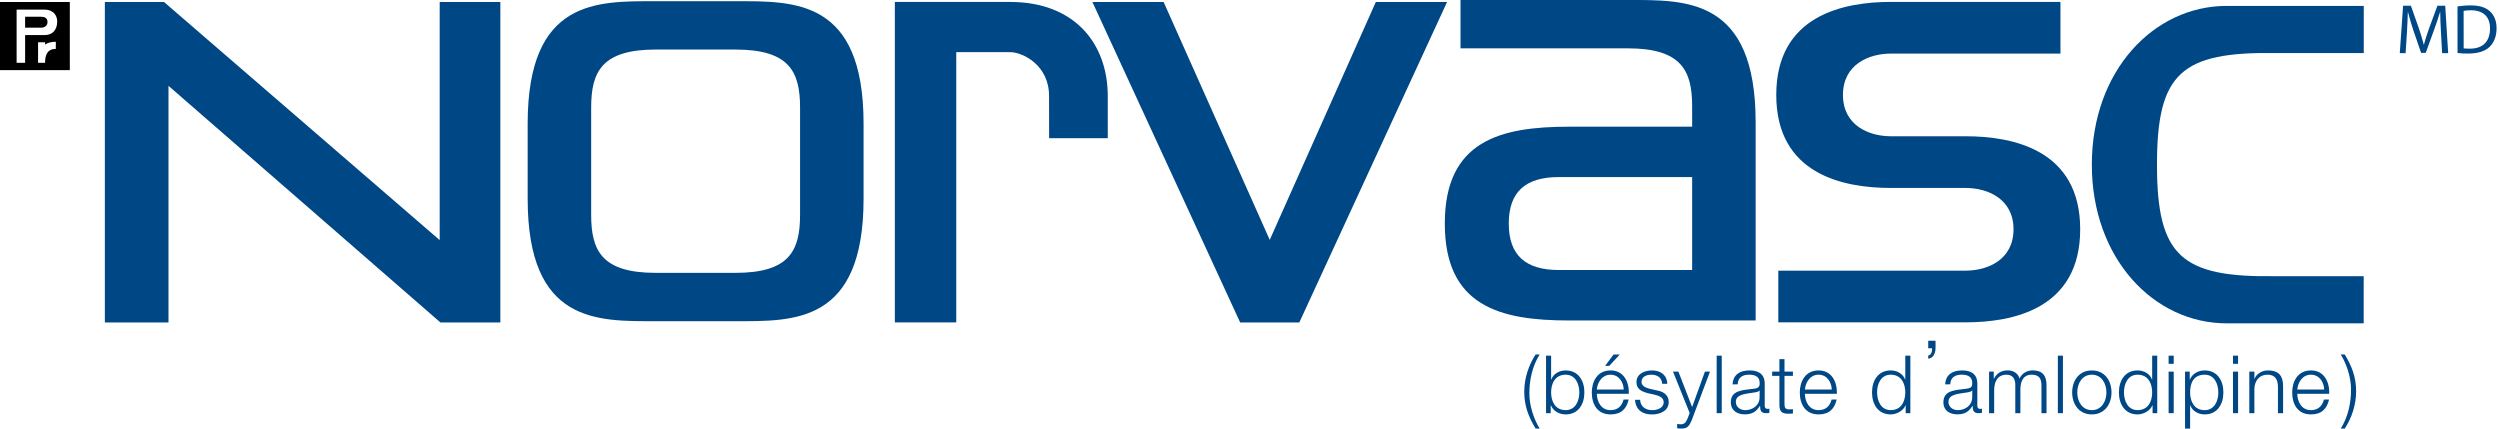 <svg width="105" height="18" viewBox="0 0 105 18" fill="none" xmlns="http://www.w3.org/2000/svg">
<g clip-path="url(#clip0_2308_84587)">
<path d="M30.89 0.051H27.542C25.093 0.051 22.162 -0.055 22.162 5.193V8.348C22.162 13.597 25.093 13.49 27.542 13.49H30.89C33.34 13.49 36.27 13.597 36.27 8.348V5.193C36.27 -0.055 33.34 0.051 30.89 0.051ZM33.603 9.024C33.603 10.533 33.151 11.46 30.89 11.46C28.908 11.46 27.567 11.46 27.567 11.46H27.542C25.281 11.46 24.829 10.533 24.829 9.024V4.518C24.829 3.009 25.281 2.081 27.542 2.081H27.567C27.567 2.081 28.908 2.081 30.89 2.081C33.151 2.081 33.603 3.009 33.603 4.518V9.024Z" fill="#004785"/>
<path d="M44.061 4.037C44.063 2.717 42.935 2.19 42.428 2.19C41.861 2.19 40.163 2.19 40.163 2.19V13.541H37.584V0.082C37.584 0.082 41.108 0.082 42.43 0.082C45.108 0.082 46.526 1.805 46.526 4.037V5.805H44.063L44.061 4.037Z" fill="#004785"/>
<path d="M7.077 3.606V13.543H4.404V0.084H6.888L18.467 10.085V0.084H21.015V13.543H18.497L7.077 3.606Z" fill="#004785"/>
<path d="M54.571 13.543L60.777 0.084H57.785L53.329 10.075L48.872 0.084H45.881L52.087 13.543H54.571Z" fill="#004785"/>
<path d="M68.357 0C70.806 0 73.737 -0.107 73.737 5.142V13.46H65.903C62.998 13.46 60.682 12.863 60.682 9.39C60.682 5.918 63 5.321 65.903 5.321C68.641 5.321 71.07 5.321 71.07 5.321V4.466C71.07 2.957 70.617 2.03 68.357 2.03C66.374 2.03 61.342 2.03 61.342 2.03V0H68.357ZM71.07 7.437H65.466C64.089 7.437 63.368 8.045 63.368 9.388C63.368 10.733 64.089 11.34 65.466 11.34H71.07V7.437Z" fill="#004785"/>
<path d="M79.417 7.894C77.444 7.894 74.603 7.339 74.603 3.987C74.603 0.635 77.444 0.08 79.417 0.08C80.424 0.08 86.539 0.08 86.539 0.08V2.251H79.417C78.492 2.251 77.404 2.707 77.404 3.987C77.404 5.267 78.493 5.723 79.417 5.723H82.555C84.528 5.723 87.368 6.278 87.368 9.63C87.368 12.982 84.528 13.538 82.555 13.538C81.548 13.538 74.689 13.538 74.689 13.538V11.367H82.555C83.481 11.367 84.568 10.911 84.568 9.63C84.568 8.35 83.479 7.894 82.555 7.894H79.417Z" fill="#004785"/>
<path d="M90.593 6.914C90.593 10.756 91.604 11.662 95.599 11.599H99.275V13.58H93.52C90.458 13.58 87.857 10.854 87.857 6.914C87.857 2.972 90.458 0.248 93.52 0.248H99.278V2.228H95.601C91.604 2.165 90.593 3.072 90.593 6.914Z" fill="#004785"/>
<path d="M0 0.084V2.946H2.932V0.084H0ZM2.343 2.055C2.163 2.055 1.893 2.108 1.893 2.637H1.599V1.774H1.894V1.875C1.894 1.875 2.018 1.755 2.345 1.755L2.343 2.055ZM1.877 1.473C1.551 1.473 1.055 1.473 1.055 1.473V2.637H0.698V0.403C0.698 0.403 1.614 0.403 1.877 0.403C2.141 0.403 2.402 0.557 2.402 0.906C2.402 1.255 2.204 1.473 1.877 1.473Z" fill="black"/>
<path d="M1.73 0.704C1.614 0.704 1.055 0.704 1.055 0.704V1.162C1.055 1.162 1.629 1.162 1.73 1.162C1.862 1.162 1.995 1.091 1.995 0.922C1.995 0.752 1.862 0.704 1.73 0.704Z" fill="black"/>
<path d="M102.521 1.358C102.506 1.082 102.489 0.744 102.489 0.5H102.483C102.413 0.731 102.333 0.981 102.231 1.255L101.88 2.221H101.686L101.361 1.272C101.268 0.988 101.19 0.734 101.134 0.498H101.129C101.123 0.746 101.108 1.076 101.091 1.377L101.035 2.232H100.791L100.93 0.242H101.258L101.598 1.206C101.68 1.45 101.745 1.669 101.798 1.875H101.804C101.857 1.675 101.928 1.456 102.016 1.206L102.371 0.242H102.699L102.823 2.232H102.569L102.521 1.358Z" fill="#004785"/>
<path d="M103.215 0.269C103.375 0.246 103.56 0.227 103.764 0.227C104.134 0.227 104.396 0.309 104.571 0.471C104.751 0.633 104.856 0.866 104.856 1.189C104.856 1.513 104.753 1.78 104.569 1.963C104.381 2.148 104.073 2.249 103.686 2.249C103.499 2.249 103.35 2.244 103.217 2.226L103.215 0.269ZM103.474 2.032C103.539 2.043 103.635 2.043 103.734 2.043C104.283 2.047 104.581 1.736 104.581 1.198C104.585 0.723 104.318 0.431 103.774 0.431C103.64 0.431 103.541 0.443 103.472 0.458L103.474 2.032Z" fill="#004785"/>
<path d="M64.496 18C64.195 17.502 64.019 17.043 64.019 16.453C64.019 15.879 64.203 15.343 64.496 14.887H64.666C64.365 15.367 64.233 15.936 64.233 16.531C64.233 17.021 64.409 17.581 64.666 18H64.496Z" fill="#004785"/>
<path d="M64.934 14.938H65.147V15.94H65.155C65.246 15.69 65.5 15.558 65.76 15.558C66.29 15.558 66.544 15.987 66.544 16.481C66.544 16.976 66.29 17.405 65.76 17.405C65.479 17.405 65.235 17.26 65.138 17.023H65.13V17.355H64.934V14.938ZM65.76 15.737C65.306 15.737 65.147 16.119 65.147 16.481C65.147 16.844 65.306 17.225 65.76 17.225C66.166 17.225 66.332 16.844 66.332 16.481C66.33 16.119 66.164 15.737 65.76 15.737Z" fill="#004785"/>
<path d="M67.588 15.366H67.415L67.769 14.889H68.033L67.588 15.366ZM67.067 16.539C67.071 16.85 67.233 17.226 67.643 17.226C67.954 17.226 68.124 17.043 68.191 16.779H68.405C68.313 17.176 68.084 17.405 67.643 17.405C67.088 17.405 66.856 16.98 66.856 16.482C66.856 16.022 67.088 15.558 67.643 15.558C68.204 15.558 68.427 16.049 68.412 16.539H67.067ZM68.197 16.36C68.187 16.039 67.987 15.738 67.641 15.738C67.292 15.738 67.1 16.043 67.065 16.36H68.197Z" fill="#004785"/>
<path d="M69.811 16.119C69.801 15.856 69.597 15.737 69.355 15.737C69.166 15.737 68.943 15.812 68.943 16.039C68.943 16.228 69.16 16.296 69.305 16.333L69.59 16.398C69.834 16.434 70.087 16.577 70.087 16.882C70.087 17.262 69.712 17.407 69.387 17.407C68.981 17.407 68.704 17.218 68.67 16.791H68.884C68.901 17.079 69.114 17.227 69.397 17.227C69.597 17.227 69.874 17.14 69.874 16.895C69.874 16.693 69.685 16.625 69.492 16.577L69.218 16.516C68.941 16.441 68.731 16.346 68.731 16.048C68.731 15.694 69.08 15.558 69.387 15.558C69.736 15.558 70.013 15.741 70.026 16.119H69.811Z" fill="#004785"/>
<path d="M70.266 15.608H70.493L71.069 17.096L71.607 15.608H71.82L71.063 17.621C70.941 17.914 70.87 18 70.603 18C70.519 17.997 70.475 17.997 70.441 17.983V17.804C70.493 17.813 70.54 17.821 70.586 17.821C70.775 17.821 70.819 17.708 70.891 17.546L70.966 17.346L70.266 15.608Z" fill="#004785"/>
<path d="M72.1 14.938H72.313V17.353H72.1V14.938Z" fill="#004785"/>
<path d="M72.768 16.144C72.789 15.734 73.077 15.558 73.476 15.558C73.783 15.558 74.118 15.653 74.118 16.119V17.046C74.118 17.128 74.159 17.174 74.244 17.174C74.267 17.174 74.296 17.166 74.313 17.161V17.34C74.265 17.349 74.231 17.353 74.174 17.353C73.956 17.353 73.924 17.231 73.924 17.048H73.916C73.767 17.275 73.615 17.403 73.281 17.403C72.959 17.403 72.695 17.245 72.695 16.892C72.695 16.401 73.172 16.384 73.632 16.331C73.808 16.31 73.907 16.287 73.907 16.094C73.907 15.806 73.701 15.736 73.451 15.736C73.188 15.736 72.991 15.858 72.983 16.142L72.768 16.144ZM73.905 16.399H73.897C73.871 16.451 73.775 16.466 73.718 16.478C73.355 16.543 72.905 16.539 72.905 16.88C72.905 17.094 73.094 17.226 73.294 17.226C73.619 17.226 73.907 17.02 73.903 16.678L73.905 16.399Z" fill="#004785"/>
<path d="M74.949 15.608H75.303V15.787H74.949V16.964C74.949 17.103 74.97 17.183 75.12 17.195C75.181 17.195 75.242 17.191 75.303 17.185V17.369C75.239 17.369 75.177 17.376 75.115 17.376C74.83 17.376 74.733 17.281 74.735 16.983V15.787H74.43V15.608H74.735V15.083H74.949V15.608Z" fill="#004785"/>
<path d="M75.805 16.539C75.809 16.85 75.971 17.226 76.38 17.226C76.691 17.226 76.861 17.042 76.927 16.779H77.141C77.049 17.176 76.82 17.405 76.38 17.405C75.825 17.405 75.592 16.979 75.592 16.482C75.592 16.022 75.825 15.558 76.38 15.558C76.941 15.558 77.164 16.048 77.149 16.539H75.805ZM76.935 16.359C76.925 16.039 76.725 15.737 76.38 15.737C76.031 15.737 75.838 16.043 75.805 16.359H76.935Z" fill="#004785"/>
<path d="M80.235 17.353H80.039V17.023H80.031C79.939 17.25 79.663 17.405 79.409 17.405C78.877 17.405 78.625 16.976 78.625 16.481C78.625 15.987 78.879 15.558 79.409 15.558C79.669 15.558 79.924 15.69 80.014 15.94H80.022V14.938H80.235V17.353ZM79.409 17.225C79.863 17.225 80.022 16.844 80.022 16.481C80.022 16.119 79.863 15.737 79.409 15.737C79.003 15.737 78.837 16.119 78.837 16.481C78.839 16.844 79.005 17.225 79.409 17.225Z" fill="#004785"/>
<path d="M81.698 16.144C81.718 15.734 82.005 15.558 82.405 15.558C82.712 15.558 83.048 15.653 83.048 16.119V17.046C83.048 17.128 83.088 17.174 83.174 17.174C83.197 17.174 83.226 17.166 83.241 17.161V17.34C83.193 17.349 83.161 17.353 83.102 17.353C82.884 17.353 82.852 17.231 82.852 17.048H82.844C82.695 17.275 82.543 17.403 82.209 17.403C81.886 17.403 81.623 17.245 81.623 16.892C81.623 16.401 82.1 16.384 82.56 16.331C82.735 16.31 82.835 16.287 82.835 16.094C82.835 15.806 82.629 15.736 82.379 15.736C82.115 15.736 81.919 15.858 81.911 16.142L81.698 16.144ZM82.835 16.399H82.827C82.8 16.451 82.705 16.466 82.647 16.478C82.285 16.543 81.835 16.539 81.835 16.88C81.835 17.094 82.024 17.226 82.224 17.226C82.548 17.226 82.836 17.02 82.833 16.678L82.835 16.399Z" fill="#004785"/>
<path d="M83.541 15.608H83.737V15.902H83.747C83.858 15.692 84.041 15.556 84.319 15.556C84.55 15.556 84.756 15.669 84.821 15.898C84.926 15.667 85.145 15.556 85.376 15.556C85.76 15.556 85.954 15.757 85.954 16.169V17.353H85.741V16.18C85.741 15.892 85.632 15.737 85.329 15.737C84.96 15.737 84.856 16.043 84.856 16.367V17.355H84.642V16.171C84.646 15.934 84.546 15.737 84.275 15.737C83.907 15.737 83.758 16.014 83.755 16.38V17.355H83.541V15.608Z" fill="#004785"/>
<path d="M86.43 14.938H86.643V17.353H86.43V14.938Z" fill="#004785"/>
<path d="M88.683 16.482C88.683 16.981 88.391 17.405 87.857 17.405C87.323 17.405 87.031 16.981 87.031 16.482C87.031 15.982 87.323 15.558 87.857 15.558C88.391 15.558 88.683 15.98 88.683 16.482ZM87.245 16.482C87.245 16.854 87.447 17.226 87.857 17.226C88.267 17.226 88.47 16.854 88.47 16.482C88.47 16.11 88.267 15.737 87.857 15.737C87.449 15.737 87.245 16.11 87.245 16.482Z" fill="#004785"/>
<path d="M90.604 17.353H90.408V17.023H90.4C90.309 17.25 90.032 17.405 89.778 17.405C89.248 17.405 88.994 16.976 88.994 16.481C88.994 15.987 89.248 15.558 89.778 15.558C90.04 15.558 90.293 15.69 90.383 15.94H90.391V14.938H90.604V17.353ZM89.778 17.225C90.232 17.225 90.391 16.844 90.391 16.481C90.391 16.119 90.232 15.737 89.778 15.737C89.372 15.737 89.206 16.119 89.206 16.481C89.208 16.844 89.374 17.225 89.778 17.225Z" fill="#004785"/>
<path d="M91.082 15.608H91.296V17.353H91.082V15.608ZM91.082 14.938H91.296V15.28H91.082V14.938Z" fill="#004785"/>
<path d="M91.772 15.608H91.968V15.94H91.976C92.073 15.703 92.317 15.558 92.598 15.558C93.13 15.558 93.382 15.987 93.382 16.482C93.382 16.976 93.128 17.405 92.598 17.405C92.336 17.405 92.082 17.273 91.993 17.023H91.985V18.002H91.772V15.608ZM92.598 15.737C92.126 15.737 91.985 16.087 91.985 16.482C91.985 16.844 92.144 17.226 92.598 17.226C93.004 17.226 93.17 16.844 93.17 16.482C93.168 16.119 93.002 15.737 92.598 15.737Z" fill="#004785"/>
<path d="M93.785 15.608H93.999V17.353H93.785V15.608ZM93.785 14.938H93.999V15.28H93.785V14.938Z" fill="#004785"/>
<path d="M94.471 15.608H94.684V15.909H94.692C94.77 15.699 95.003 15.558 95.251 15.558C95.741 15.558 95.89 15.816 95.89 16.232V17.355H95.674V16.264C95.674 15.963 95.577 15.736 95.232 15.736C94.894 15.736 94.69 15.993 94.684 16.335V17.353H94.471V15.608Z" fill="#004785"/>
<path d="M96.485 16.539C96.489 16.85 96.651 17.226 97.059 17.226C97.37 17.226 97.54 17.042 97.607 16.779H97.821C97.729 17.176 97.498 17.405 97.059 17.405C96.504 17.405 96.272 16.979 96.272 16.482C96.272 16.022 96.504 15.558 97.059 15.558C97.62 15.558 97.844 16.048 97.828 16.539H96.485ZM97.615 16.359C97.605 16.039 97.405 15.737 97.059 15.737C96.71 15.737 96.518 16.043 96.485 16.359H97.615Z" fill="#004785"/>
<path d="M98.48 14.889C98.782 15.387 98.957 15.846 98.957 16.434C98.957 17.01 98.774 17.544 98.48 18H98.311C98.612 17.52 98.744 16.951 98.744 16.356C98.744 15.865 98.568 15.306 98.311 14.887L98.48 14.889Z" fill="#004785"/>
<path d="M80.984 14.932C81.038 14.922 81.078 14.894 81.106 14.842C81.135 14.791 81.148 14.732 81.148 14.665C81.148 14.657 81.148 14.652 81.148 14.646C81.148 14.64 81.147 14.634 81.145 14.627H80.986V14.312H81.293V14.602C81.293 14.726 81.269 14.831 81.217 14.917C81.166 15.003 81.089 15.052 80.986 15.066L80.984 14.932Z" fill="#004785"/>
</g>
<defs>
<clipPath id="clip0_2308_84587">
<rect width="104.854" height="18" fill="white"/>
</clipPath>
</defs>
</svg>
